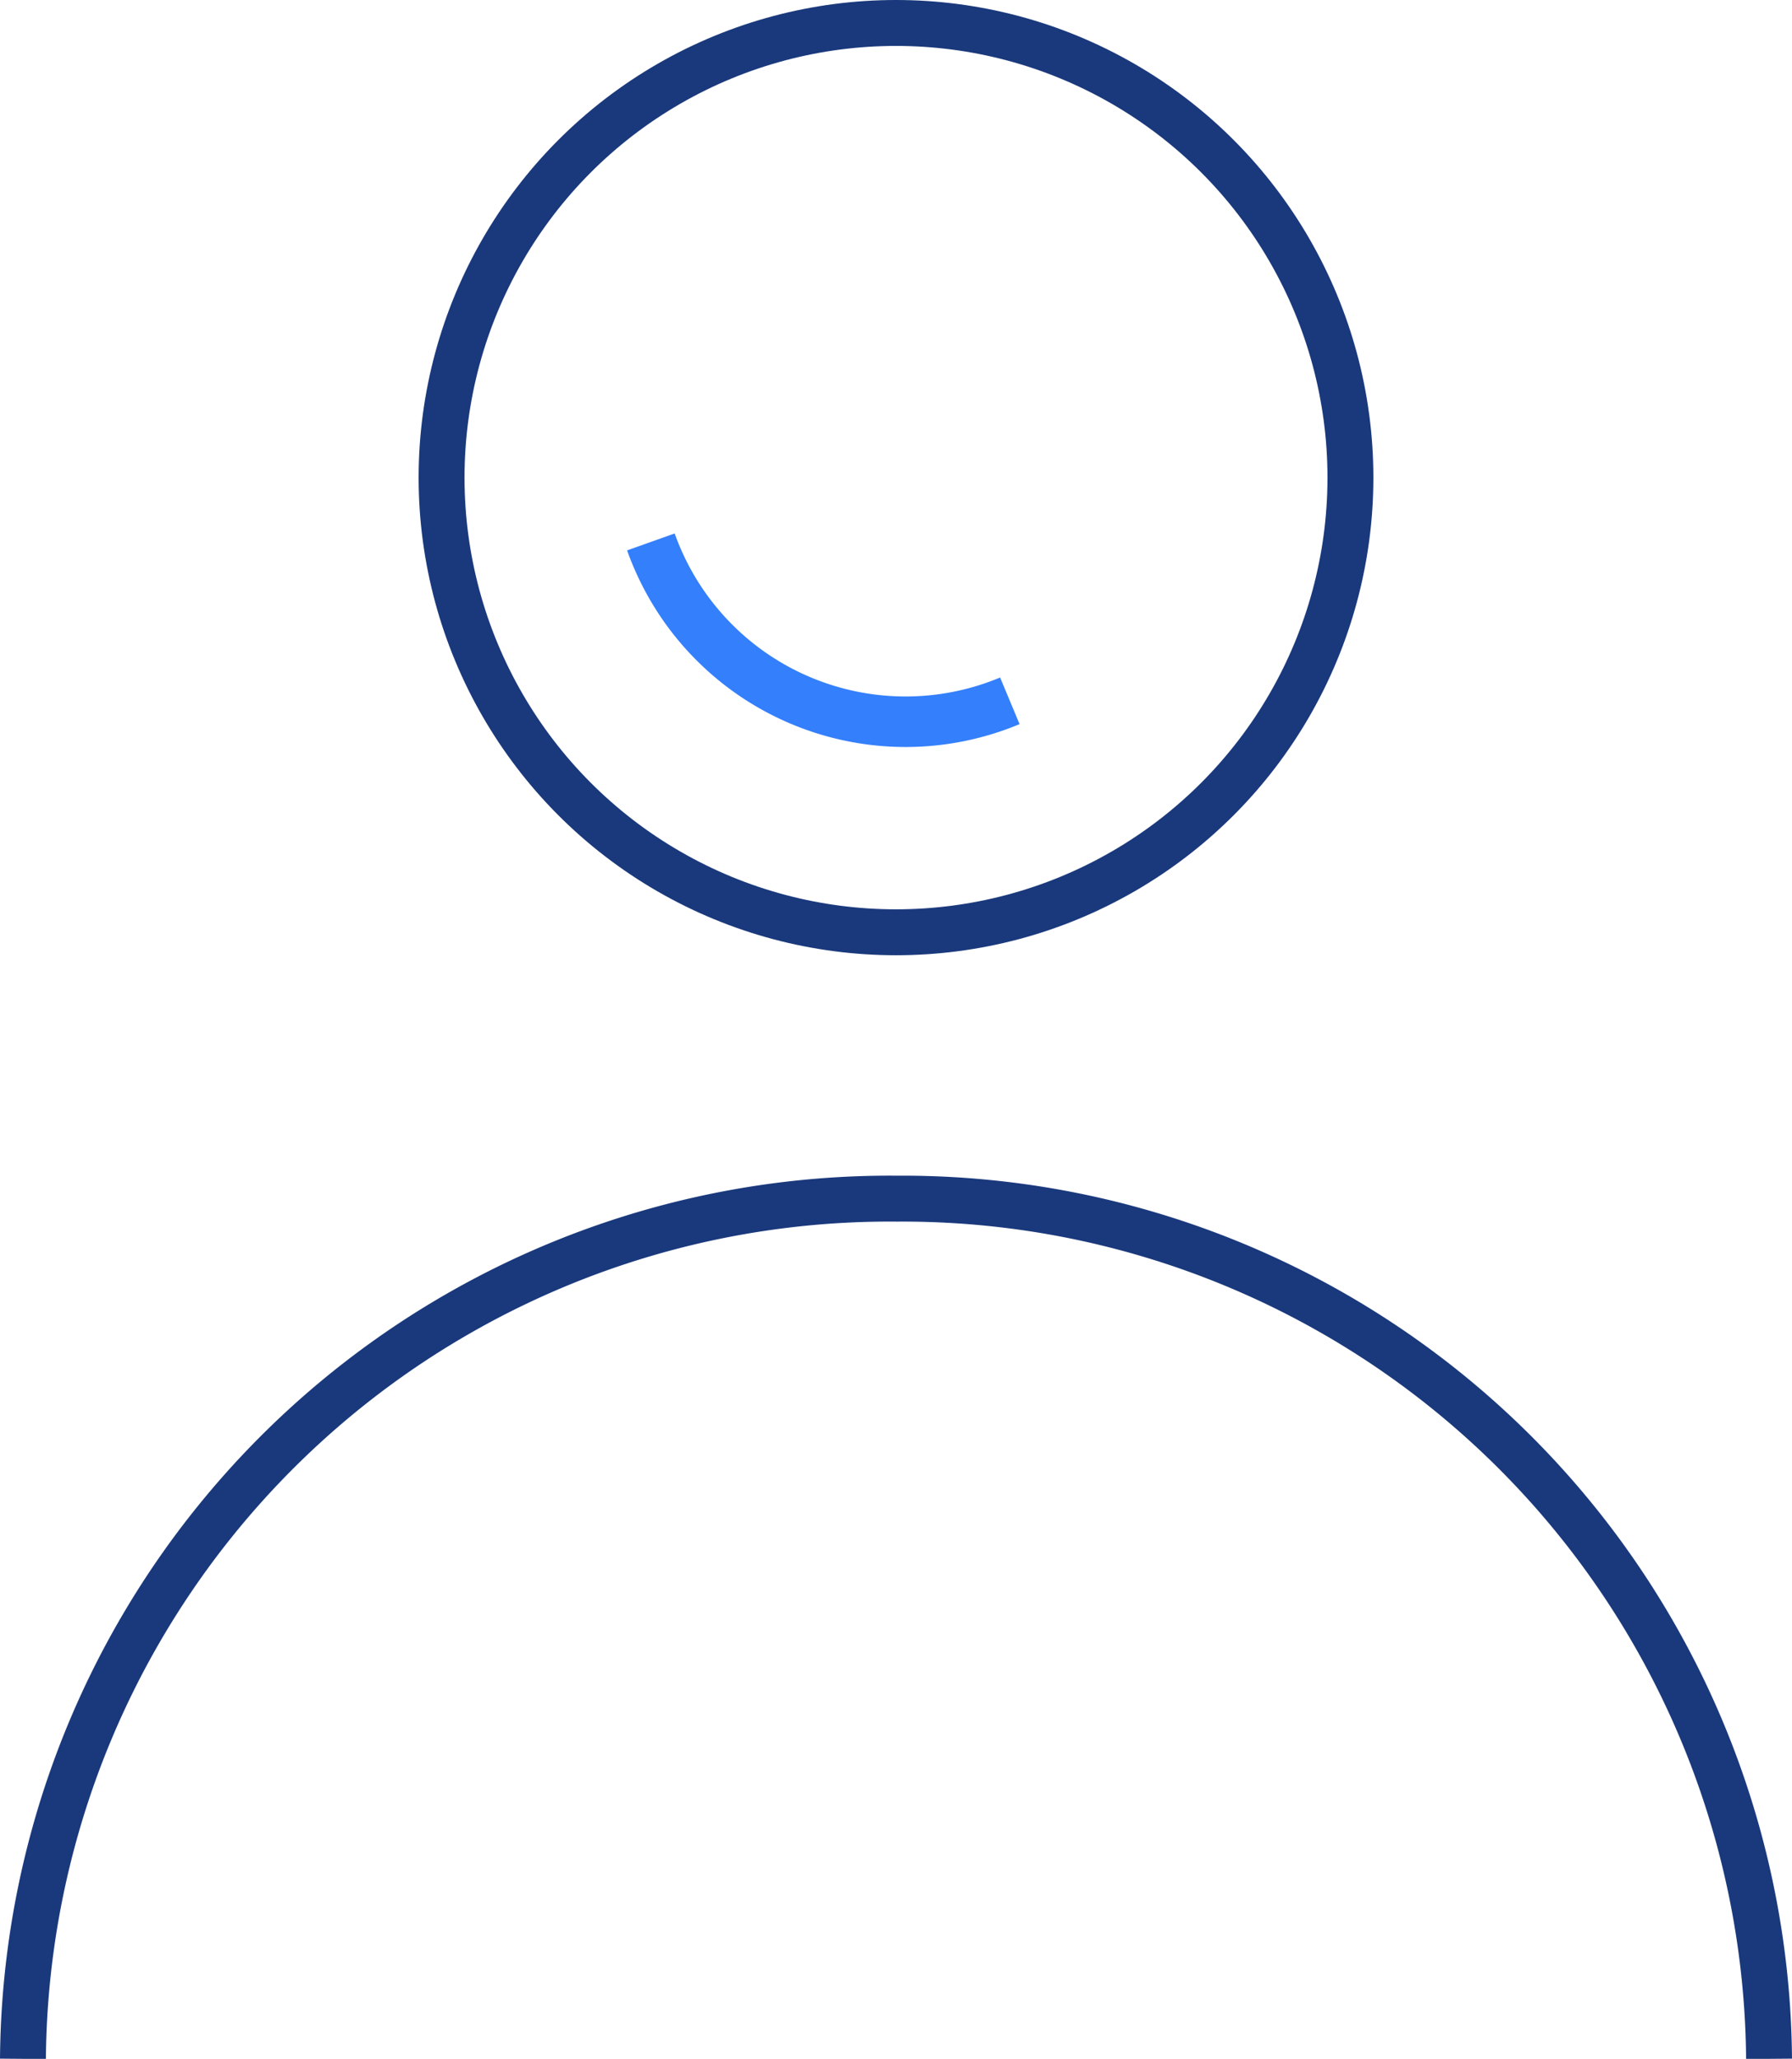 <svg xmlns="http://www.w3.org/2000/svg" width="39.04" height="44.83" viewBox="0 0 39.04 44.83"><defs><style>.cls-1,.cls-2{fill:none;stroke-miterlimit:10;}.cls-1{stroke:#1a397c;}.cls-2{stroke:#347ffc;stroke-width:1.1px;}</style></defs><title>icon-id</title><g id="Layer_2" data-name="Layer 2"><g id="Layer_1-2" data-name="Layer 1"><path class="cls-1" d="M38.54,44.83a18.88,18.88,0,0,0-19-18.73A18.88,18.88,0,0,0,.5,44.83"/><circle class="cls-1" cx="19.52" cy="10.4" r="9.9"/><path class="cls-2" d="M22,15.26a5.89,5.89,0,0,1-7.82-3.46"/></g></g></svg>